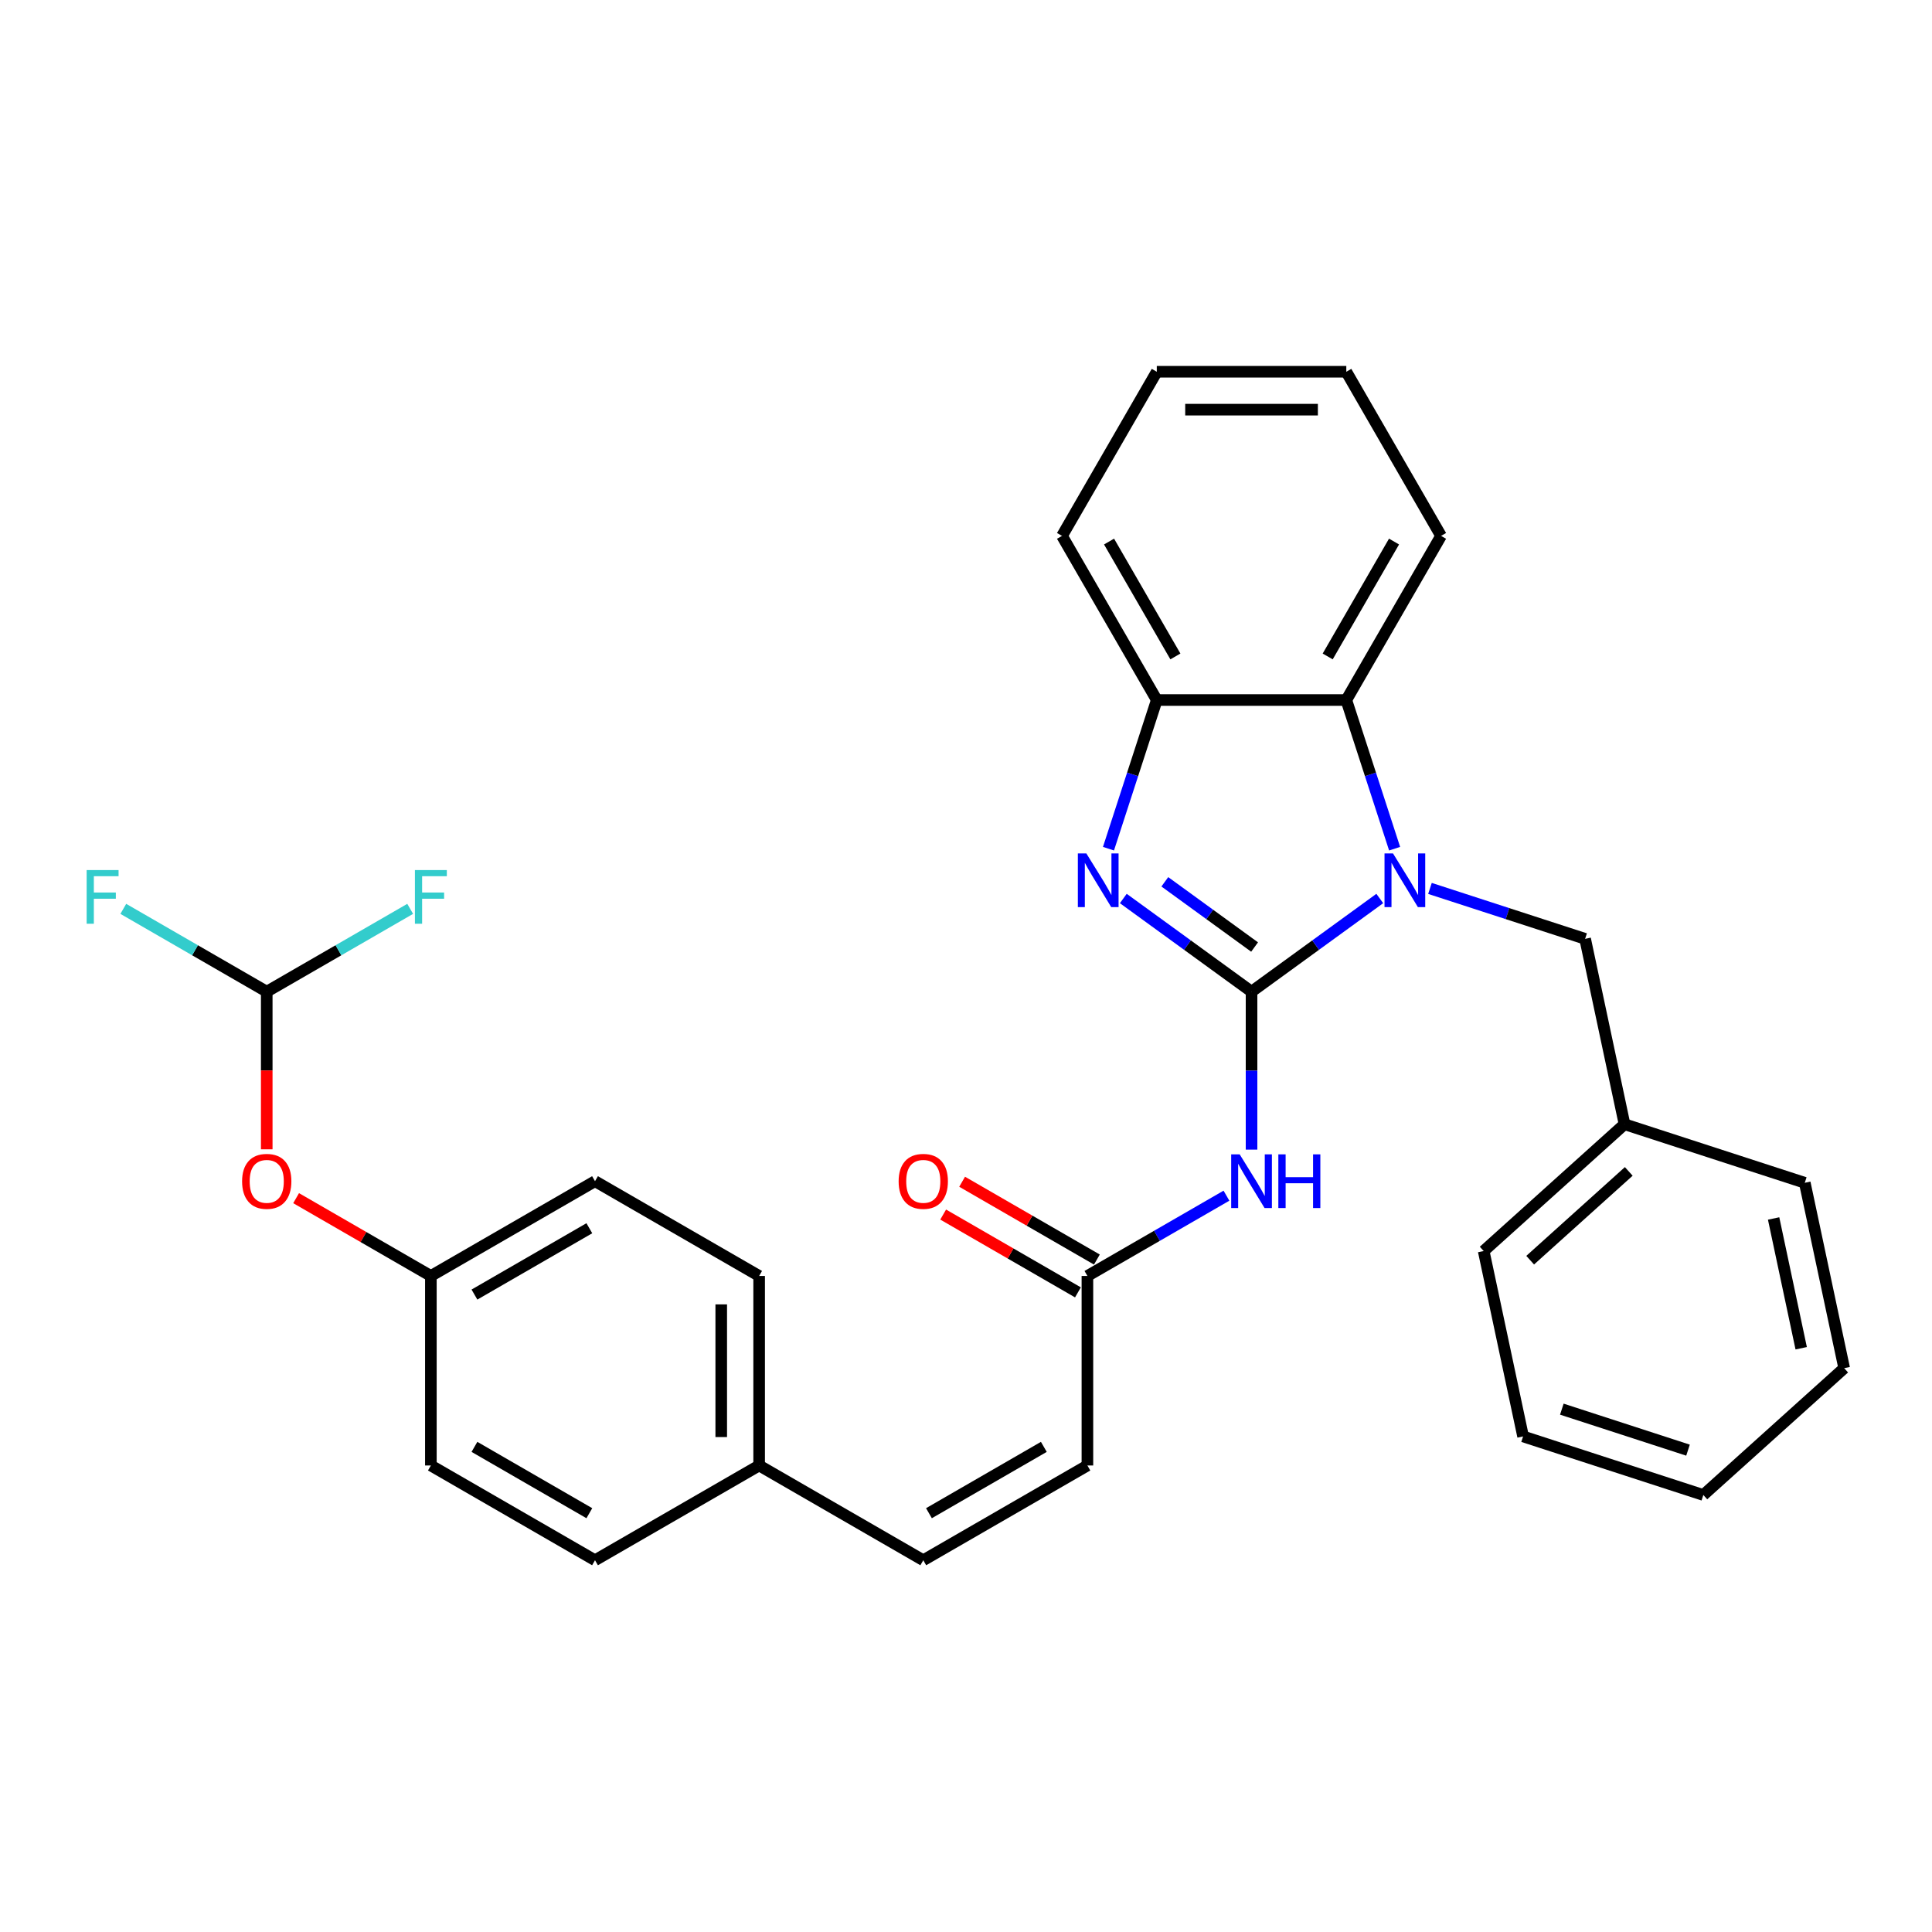 <?xml version='1.0' encoding='iso-8859-1'?>
<svg version='1.1' baseProfile='full'
              xmlns='http://www.w3.org/2000/svg'
                      xmlns:rdkit='http://www.rdkit.org/xml'
                      xmlns:xlink='http://www.w3.org/1999/xlink'
                  xml:space='preserve'
width='1000px' height='1000px' viewBox='0 0 1000 1000'>
<!-- END OF HEADER -->
<rect style='opacity:1.0;fill:#FFFFFF;stroke:none' width='1000' height='1000' x='0' y='0'> </rect>
<path class='bond-0' d='M 647.797,513.287 L 680.985,489.175' style='fill:none;fill-rule:evenodd;stroke:#000000;stroke-width:6px;stroke-linecap:butt;stroke-linejoin:miter;stroke-opacity:1' />
<path class='bond-0' d='M 680.985,489.175 L 714.172,465.063' style='fill:none;fill-rule:evenodd;stroke:#0000FF;stroke-width:6px;stroke-linecap:butt;stroke-linejoin:miter;stroke-opacity:1' />
<path class='bond-1' d='M 647.797,513.287 L 614.61,489.175' style='fill:none;fill-rule:evenodd;stroke:#000000;stroke-width:6px;stroke-linecap:butt;stroke-linejoin:miter;stroke-opacity:1' />
<path class='bond-1' d='M 614.61,489.175 L 581.422,465.063' style='fill:none;fill-rule:evenodd;stroke:#0000FF;stroke-width:6px;stroke-linecap:butt;stroke-linejoin:miter;stroke-opacity:1' />
<path class='bond-1' d='M 649.373,490.181 L 626.142,473.302' style='fill:none;fill-rule:evenodd;stroke:#000000;stroke-width:6px;stroke-linecap:butt;stroke-linejoin:miter;stroke-opacity:1' />
<path class='bond-1' d='M 626.142,473.302 L 602.911,456.424' style='fill:none;fill-rule:evenodd;stroke:#0000FF;stroke-width:6px;stroke-linecap:butt;stroke-linejoin:miter;stroke-opacity:1' />
<path class='bond-2' d='M 647.797,513.287 L 647.797,554.165' style='fill:none;fill-rule:evenodd;stroke:#000000;stroke-width:6px;stroke-linecap:butt;stroke-linejoin:miter;stroke-opacity:1' />
<path class='bond-2' d='M 647.797,554.165 L 647.797,595.042' style='fill:none;fill-rule:evenodd;stroke:#0000FF;stroke-width:6px;stroke-linecap:butt;stroke-linejoin:miter;stroke-opacity:1' />
<path class='bond-3' d='M 721.85,439.283 L 709.348,400.806' style='fill:none;fill-rule:evenodd;stroke:#0000FF;stroke-width:6px;stroke-linecap:butt;stroke-linejoin:miter;stroke-opacity:1' />
<path class='bond-3' d='M 709.348,400.806 L 696.846,362.329' style='fill:none;fill-rule:evenodd;stroke:#000000;stroke-width:6px;stroke-linecap:butt;stroke-linejoin:miter;stroke-opacity:1' />
<path class='bond-6' d='M 740.148,459.846 L 780.303,472.893' style='fill:none;fill-rule:evenodd;stroke:#0000FF;stroke-width:6px;stroke-linecap:butt;stroke-linejoin:miter;stroke-opacity:1' />
<path class='bond-6' d='M 780.303,472.893 L 820.457,485.94' style='fill:none;fill-rule:evenodd;stroke:#000000;stroke-width:6px;stroke-linecap:butt;stroke-linejoin:miter;stroke-opacity:1' />
<path class='bond-4' d='M 573.744,439.283 L 586.246,400.806' style='fill:none;fill-rule:evenodd;stroke:#0000FF;stroke-width:6px;stroke-linecap:butt;stroke-linejoin:miter;stroke-opacity:1' />
<path class='bond-4' d='M 586.246,400.806 L 598.748,362.329' style='fill:none;fill-rule:evenodd;stroke:#000000;stroke-width:6px;stroke-linecap:butt;stroke-linejoin:miter;stroke-opacity:1' />
<path class='bond-5' d='M 634.809,618.884 L 598.825,639.659' style='fill:none;fill-rule:evenodd;stroke:#0000FF;stroke-width:6px;stroke-linecap:butt;stroke-linejoin:miter;stroke-opacity:1' />
<path class='bond-5' d='M 598.825,639.659 L 562.842,660.434' style='fill:none;fill-rule:evenodd;stroke:#000000;stroke-width:6px;stroke-linecap:butt;stroke-linejoin:miter;stroke-opacity:1' />
<path class='bond-21' d='M 696.846,362.329 L 745.895,277.374' style='fill:none;fill-rule:evenodd;stroke:#000000;stroke-width:6px;stroke-linecap:butt;stroke-linejoin:miter;stroke-opacity:1' />
<path class='bond-21' d='M 687.212,339.776 L 721.547,280.307' style='fill:none;fill-rule:evenodd;stroke:#000000;stroke-width:6px;stroke-linecap:butt;stroke-linejoin:miter;stroke-opacity:1' />
<path class='bond-30' d='M 696.846,362.329 L 598.748,362.329' style='fill:none;fill-rule:evenodd;stroke:#000000;stroke-width:6px;stroke-linecap:butt;stroke-linejoin:miter;stroke-opacity:1' />
<path class='bond-22' d='M 598.748,362.329 L 549.699,277.374' style='fill:none;fill-rule:evenodd;stroke:#000000;stroke-width:6px;stroke-linecap:butt;stroke-linejoin:miter;stroke-opacity:1' />
<path class='bond-22' d='M 608.382,339.776 L 574.047,280.307' style='fill:none;fill-rule:evenodd;stroke:#000000;stroke-width:6px;stroke-linecap:butt;stroke-linejoin:miter;stroke-opacity:1' />
<path class='bond-7' d='M 562.842,660.434 L 562.842,758.532' style='fill:none;fill-rule:evenodd;stroke:#000000;stroke-width:6px;stroke-linecap:butt;stroke-linejoin:miter;stroke-opacity:1' />
<path class='bond-11' d='M 567.746,651.939 L 532.871,631.804' style='fill:none;fill-rule:evenodd;stroke:#000000;stroke-width:6px;stroke-linecap:butt;stroke-linejoin:miter;stroke-opacity:1' />
<path class='bond-11' d='M 532.871,631.804 L 497.996,611.668' style='fill:none;fill-rule:evenodd;stroke:#FF0000;stroke-width:6px;stroke-linecap:butt;stroke-linejoin:miter;stroke-opacity:1' />
<path class='bond-11' d='M 557.937,668.93 L 523.062,648.795' style='fill:none;fill-rule:evenodd;stroke:#000000;stroke-width:6px;stroke-linecap:butt;stroke-linejoin:miter;stroke-opacity:1' />
<path class='bond-11' d='M 523.062,648.795 L 488.186,628.659' style='fill:none;fill-rule:evenodd;stroke:#FF0000;stroke-width:6px;stroke-linecap:butt;stroke-linejoin:miter;stroke-opacity:1' />
<path class='bond-16' d='M 820.457,485.94 L 840.853,581.895' style='fill:none;fill-rule:evenodd;stroke:#000000;stroke-width:6px;stroke-linecap:butt;stroke-linejoin:miter;stroke-opacity:1' />
<path class='bond-9' d='M 562.842,758.532 L 477.886,807.582' style='fill:none;fill-rule:evenodd;stroke:#000000;stroke-width:6px;stroke-linecap:butt;stroke-linejoin:miter;stroke-opacity:1' />
<path class='bond-9' d='M 540.288,748.899 L 480.82,783.233' style='fill:none;fill-rule:evenodd;stroke:#000000;stroke-width:6px;stroke-linecap:butt;stroke-linejoin:miter;stroke-opacity:1' />
<path class='bond-8' d='M 138.064,513.287 L 138.064,554.086' style='fill:none;fill-rule:evenodd;stroke:#000000;stroke-width:6px;stroke-linecap:butt;stroke-linejoin:miter;stroke-opacity:1' />
<path class='bond-8' d='M 138.064,554.086 L 138.064,594.885' style='fill:none;fill-rule:evenodd;stroke:#FF0000;stroke-width:6px;stroke-linecap:butt;stroke-linejoin:miter;stroke-opacity:1' />
<path class='bond-14' d='M 138.064,513.287 L 100.942,491.855' style='fill:none;fill-rule:evenodd;stroke:#000000;stroke-width:6px;stroke-linecap:butt;stroke-linejoin:miter;stroke-opacity:1' />
<path class='bond-14' d='M 100.942,491.855 L 63.821,470.423' style='fill:none;fill-rule:evenodd;stroke:#33CCCC;stroke-width:6px;stroke-linecap:butt;stroke-linejoin:miter;stroke-opacity:1' />
<path class='bond-15' d='M 138.064,513.287 L 175.186,491.855' style='fill:none;fill-rule:evenodd;stroke:#000000;stroke-width:6px;stroke-linecap:butt;stroke-linejoin:miter;stroke-opacity:1' />
<path class='bond-15' d='M 175.186,491.855 L 212.307,470.423' style='fill:none;fill-rule:evenodd;stroke:#33CCCC;stroke-width:6px;stroke-linecap:butt;stroke-linejoin:miter;stroke-opacity:1' />
<path class='bond-12' d='M 477.886,807.582 L 392.931,758.532' style='fill:none;fill-rule:evenodd;stroke:#000000;stroke-width:6px;stroke-linecap:butt;stroke-linejoin:miter;stroke-opacity:1' />
<path class='bond-10' d='M 153.269,620.164 L 188.144,640.299' style='fill:none;fill-rule:evenodd;stroke:#FF0000;stroke-width:6px;stroke-linecap:butt;stroke-linejoin:miter;stroke-opacity:1' />
<path class='bond-10' d='M 188.144,640.299 L 223.02,660.434' style='fill:none;fill-rule:evenodd;stroke:#000000;stroke-width:6px;stroke-linecap:butt;stroke-linejoin:miter;stroke-opacity:1' />
<path class='bond-17' d='M 392.931,758.532 L 307.975,807.582' style='fill:none;fill-rule:evenodd;stroke:#000000;stroke-width:6px;stroke-linecap:butt;stroke-linejoin:miter;stroke-opacity:1' />
<path class='bond-18' d='M 392.931,758.532 L 392.931,660.434' style='fill:none;fill-rule:evenodd;stroke:#000000;stroke-width:6px;stroke-linecap:butt;stroke-linejoin:miter;stroke-opacity:1' />
<path class='bond-18' d='M 373.311,743.818 L 373.311,675.149' style='fill:none;fill-rule:evenodd;stroke:#000000;stroke-width:6px;stroke-linecap:butt;stroke-linejoin:miter;stroke-opacity:1' />
<path class='bond-13' d='M 223.02,660.434 L 307.975,611.385' style='fill:none;fill-rule:evenodd;stroke:#000000;stroke-width:6px;stroke-linecap:butt;stroke-linejoin:miter;stroke-opacity:1' />
<path class='bond-13' d='M 245.573,670.068 L 305.042,635.734' style='fill:none;fill-rule:evenodd;stroke:#000000;stroke-width:6px;stroke-linecap:butt;stroke-linejoin:miter;stroke-opacity:1' />
<path class='bond-33' d='M 223.02,660.434 L 223.02,758.532' style='fill:none;fill-rule:evenodd;stroke:#000000;stroke-width:6px;stroke-linecap:butt;stroke-linejoin:miter;stroke-opacity:1' />
<path class='bond-23' d='M 840.853,581.895 L 767.952,647.535' style='fill:none;fill-rule:evenodd;stroke:#000000;stroke-width:6px;stroke-linecap:butt;stroke-linejoin:miter;stroke-opacity:1' />
<path class='bond-23' d='M 843.046,606.321 L 792.015,652.27' style='fill:none;fill-rule:evenodd;stroke:#000000;stroke-width:6px;stroke-linecap:butt;stroke-linejoin:miter;stroke-opacity:1' />
<path class='bond-24' d='M 840.853,581.895 L 934.15,612.209' style='fill:none;fill-rule:evenodd;stroke:#000000;stroke-width:6px;stroke-linecap:butt;stroke-linejoin:miter;stroke-opacity:1' />
<path class='bond-19' d='M 307.975,807.582 L 223.02,758.532' style='fill:none;fill-rule:evenodd;stroke:#000000;stroke-width:6px;stroke-linecap:butt;stroke-linejoin:miter;stroke-opacity:1' />
<path class='bond-19' d='M 305.042,783.233 L 245.573,748.899' style='fill:none;fill-rule:evenodd;stroke:#000000;stroke-width:6px;stroke-linecap:butt;stroke-linejoin:miter;stroke-opacity:1' />
<path class='bond-20' d='M 392.931,660.434 L 307.975,611.385' style='fill:none;fill-rule:evenodd;stroke:#000000;stroke-width:6px;stroke-linecap:butt;stroke-linejoin:miter;stroke-opacity:1' />
<path class='bond-25' d='M 745.895,277.374 L 696.846,192.418' style='fill:none;fill-rule:evenodd;stroke:#000000;stroke-width:6px;stroke-linecap:butt;stroke-linejoin:miter;stroke-opacity:1' />
<path class='bond-26' d='M 549.699,277.374 L 598.748,192.418' style='fill:none;fill-rule:evenodd;stroke:#000000;stroke-width:6px;stroke-linecap:butt;stroke-linejoin:miter;stroke-opacity:1' />
<path class='bond-28' d='M 767.952,647.535 L 788.347,743.49' style='fill:none;fill-rule:evenodd;stroke:#000000;stroke-width:6px;stroke-linecap:butt;stroke-linejoin:miter;stroke-opacity:1' />
<path class='bond-27' d='M 934.15,612.209 L 954.545,708.163' style='fill:none;fill-rule:evenodd;stroke:#000000;stroke-width:6px;stroke-linecap:butt;stroke-linejoin:miter;stroke-opacity:1' />
<path class='bond-27' d='M 918.018,630.681 L 932.295,697.849' style='fill:none;fill-rule:evenodd;stroke:#000000;stroke-width:6px;stroke-linecap:butt;stroke-linejoin:miter;stroke-opacity:1' />
<path class='bond-31' d='M 696.846,192.418 L 598.748,192.418' style='fill:none;fill-rule:evenodd;stroke:#000000;stroke-width:6px;stroke-linecap:butt;stroke-linejoin:miter;stroke-opacity:1' />
<path class='bond-31' d='M 682.131,212.038 L 613.463,212.038' style='fill:none;fill-rule:evenodd;stroke:#000000;stroke-width:6px;stroke-linecap:butt;stroke-linejoin:miter;stroke-opacity:1' />
<path class='bond-29' d='M 954.545,708.163 L 881.644,773.804' style='fill:none;fill-rule:evenodd;stroke:#000000;stroke-width:6px;stroke-linecap:butt;stroke-linejoin:miter;stroke-opacity:1' />
<path class='bond-32' d='M 788.347,743.49 L 881.644,773.804' style='fill:none;fill-rule:evenodd;stroke:#000000;stroke-width:6px;stroke-linecap:butt;stroke-linejoin:miter;stroke-opacity:1' />
<path class='bond-32' d='M 808.405,729.378 L 873.713,750.597' style='fill:none;fill-rule:evenodd;stroke:#000000;stroke-width:6px;stroke-linecap:butt;stroke-linejoin:miter;stroke-opacity:1' />
<path  class='atom-1' d='M 721.019 441.736
L 730.123 456.45
Q 731.025 457.902, 732.477 460.531
Q 733.929 463.16, 734.007 463.317
L 734.007 441.736
L 737.696 441.736
L 737.696 469.517
L 733.89 469.517
L 724.119 453.429
Q 722.981 451.545, 721.765 449.387
Q 720.588 447.229, 720.234 446.562
L 720.234 469.517
L 716.624 469.517
L 716.624 441.736
L 721.019 441.736
' fill='#0000FF'/>
<path  class='atom-2' d='M 562.293 441.736
L 571.397 456.45
Q 572.299 457.902, 573.751 460.531
Q 575.203 463.16, 575.281 463.317
L 575.281 441.736
L 578.97 441.736
L 578.97 469.517
L 575.164 469.517
L 565.393 453.429
Q 564.255 451.545, 563.039 449.387
Q 561.861 447.229, 561.508 446.562
L 561.508 469.517
L 557.898 469.517
L 557.898 441.736
L 562.293 441.736
' fill='#0000FF'/>
<path  class='atom-3' d='M 641.656 597.494
L 650.76 612.209
Q 651.662 613.661, 653.114 616.29
Q 654.566 618.919, 654.644 619.076
L 654.644 597.494
L 658.333 597.494
L 658.333 625.276
L 654.527 625.276
L 644.756 609.188
Q 643.618 607.304, 642.402 605.146
Q 641.224 602.988, 640.871 602.321
L 640.871 625.276
L 637.261 625.276
L 637.261 597.494
L 641.656 597.494
' fill='#0000FF'/>
<path  class='atom-3' d='M 661.668 597.494
L 665.435 597.494
L 665.435 609.306
L 679.64 609.306
L 679.64 597.494
L 683.407 597.494
L 683.407 625.276
L 679.64 625.276
L 679.64 612.445
L 665.435 612.445
L 665.435 625.276
L 661.668 625.276
L 661.668 597.494
' fill='#0000FF'/>
<path  class='atom-11' d='M 125.311 611.464
Q 125.311 604.793, 128.607 601.065
Q 131.903 597.338, 138.064 597.338
Q 144.225 597.338, 147.521 601.065
Q 150.817 604.793, 150.817 611.464
Q 150.817 618.213, 147.481 622.058
Q 144.146 625.864, 138.064 625.864
Q 131.943 625.864, 128.607 622.058
Q 125.311 618.252, 125.311 611.464
M 138.064 622.725
Q 142.302 622.725, 144.578 619.9
Q 146.893 617.036, 146.893 611.464
Q 146.893 606.009, 144.578 603.263
Q 142.302 600.477, 138.064 600.477
Q 133.826 600.477, 131.511 603.223
Q 129.235 605.97, 129.235 611.464
Q 129.235 617.075, 131.511 619.9
Q 133.826 622.725, 138.064 622.725
' fill='#FF0000'/>
<path  class='atom-12' d='M 465.133 611.464
Q 465.133 604.793, 468.429 601.065
Q 471.725 597.338, 477.886 597.338
Q 484.047 597.338, 487.343 601.065
Q 490.639 604.793, 490.639 611.464
Q 490.639 618.213, 487.303 622.058
Q 483.968 625.864, 477.886 625.864
Q 471.765 625.864, 468.429 622.058
Q 465.133 618.252, 465.133 611.464
M 477.886 622.725
Q 482.124 622.725, 484.4 619.9
Q 486.715 617.036, 486.715 611.464
Q 486.715 606.009, 484.4 603.263
Q 482.124 600.477, 477.886 600.477
Q 473.648 600.477, 471.333 603.223
Q 469.057 605.97, 469.057 611.464
Q 469.057 617.075, 471.333 619.9
Q 473.648 622.725, 477.886 622.725
' fill='#FF0000'/>
<path  class='atom-15' d='M 44.849 450.347
L 61.368 450.347
L 61.368 453.526
L 48.576 453.526
L 48.576 461.962
L 59.956 461.962
L 59.956 465.18
L 48.576 465.18
L 48.576 478.129
L 44.849 478.129
L 44.849 450.347
' fill='#33CCCC'/>
<path  class='atom-16' d='M 214.76 450.347
L 231.279 450.347
L 231.279 453.526
L 218.487 453.526
L 218.487 461.962
L 229.867 461.962
L 229.867 465.18
L 218.487 465.18
L 218.487 478.129
L 214.76 478.129
L 214.76 450.347
' fill='#33CCCC'/>
</svg>
